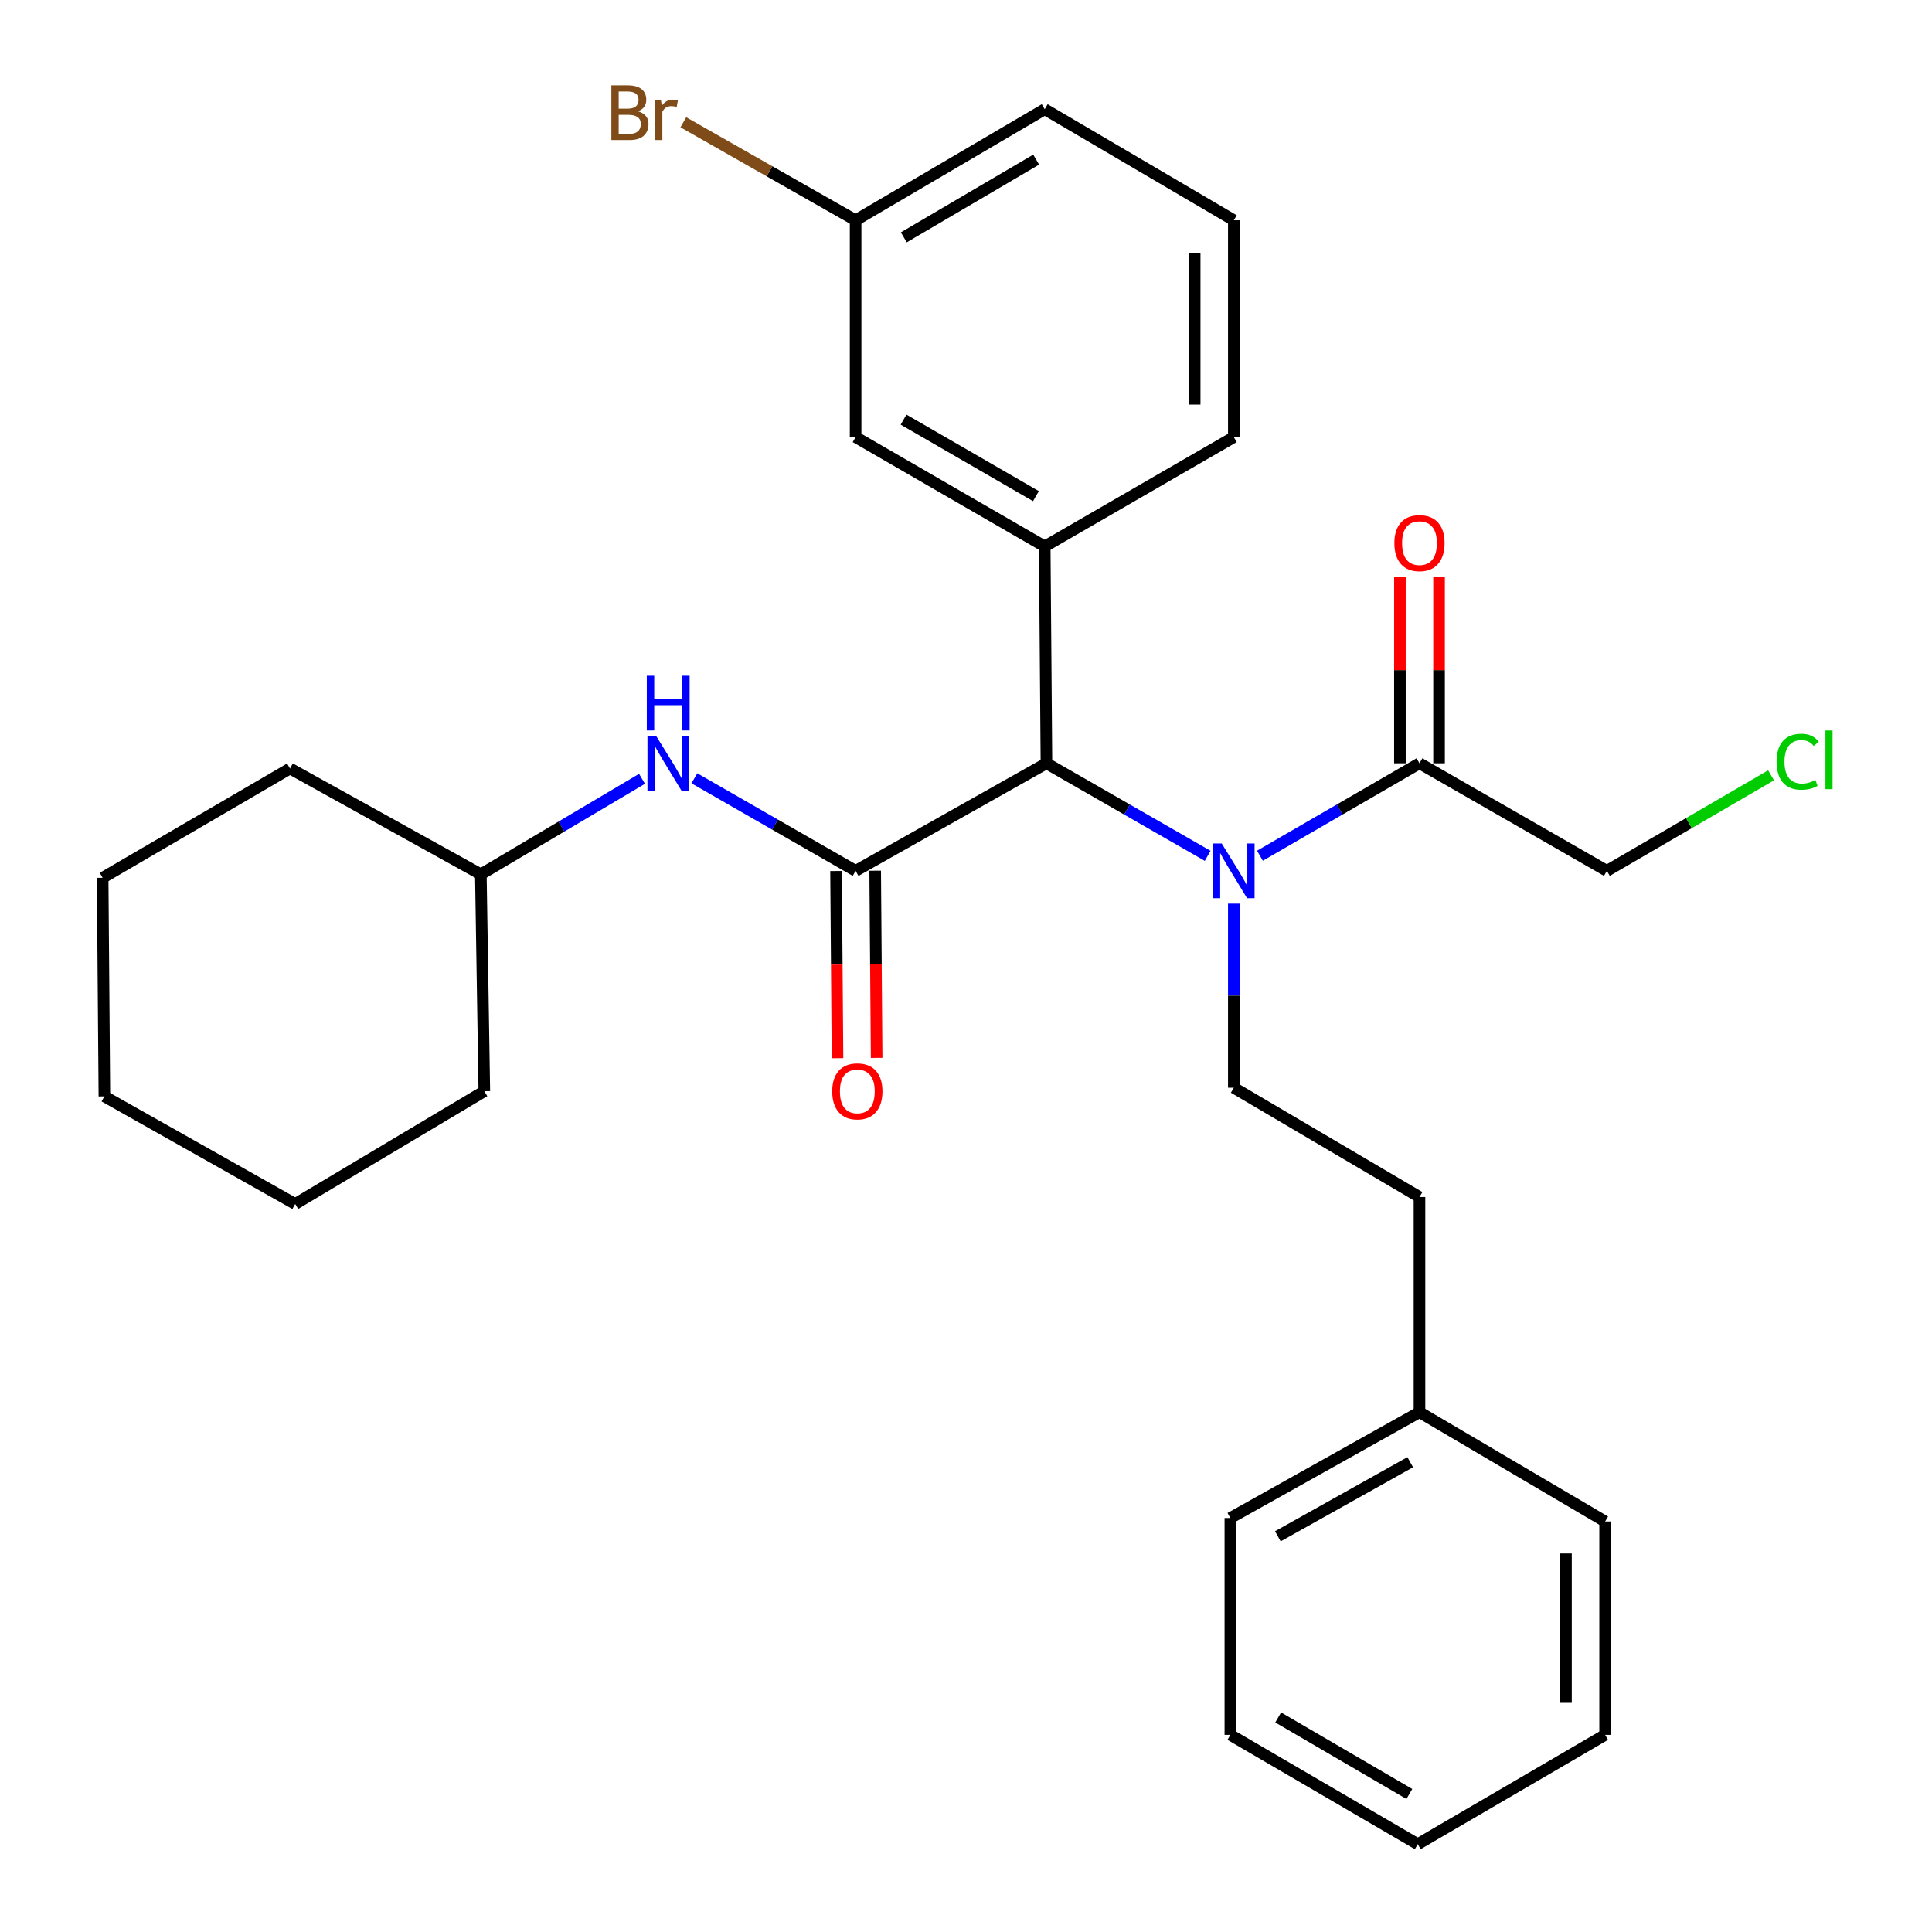 <?xml version='1.0' encoding='iso-8859-1'?>
<svg version='1.1' baseProfile='full'
              xmlns='http://www.w3.org/2000/svg'
                      xmlns:rdkit='http://www.rdkit.org/xml'
                      xmlns:xlink='http://www.w3.org/1999/xlink'
                  xml:space='preserve'
width='1000px' height='1000px' viewBox='0 0 1000 1000'>
<!-- END OF HEADER -->
<rect style='opacity:1.0;fill:#FFFFFF;stroke:none' width='1000' height='1000' x='0' y='0'> </rect>
<path class='bond-0' d='M 442.864,450.756 L 541.639,395.077' style='fill:none;fill-rule:evenodd;stroke:#000000;stroke-width:6px;stroke-linecap:butt;stroke-linejoin:miter;stroke-opacity:1' />
<path class='bond-1' d='M 442.864,450.756 L 401.134,426.802' style='fill:none;fill-rule:evenodd;stroke:#000000;stroke-width:6px;stroke-linecap:butt;stroke-linejoin:miter;stroke-opacity:1' />
<path class='bond-1' d='M 401.134,426.802 L 359.404,402.848' style='fill:none;fill-rule:evenodd;stroke:#0000FF;stroke-width:6px;stroke-linecap:butt;stroke-linejoin:miter;stroke-opacity:1' />
<path class='bond-2' d='M 432.735,450.835 L 433.113,499.274' style='fill:none;fill-rule:evenodd;stroke:#000000;stroke-width:6px;stroke-linecap:butt;stroke-linejoin:miter;stroke-opacity:1' />
<path class='bond-2' d='M 433.113,499.274 L 433.49,547.712' style='fill:none;fill-rule:evenodd;stroke:#FF0000;stroke-width:6px;stroke-linecap:butt;stroke-linejoin:miter;stroke-opacity:1' />
<path class='bond-2' d='M 452.994,450.677 L 453.371,499.116' style='fill:none;fill-rule:evenodd;stroke:#000000;stroke-width:6px;stroke-linecap:butt;stroke-linejoin:miter;stroke-opacity:1' />
<path class='bond-2' d='M 453.371,499.116 L 453.749,547.554' style='fill:none;fill-rule:evenodd;stroke:#FF0000;stroke-width:6px;stroke-linecap:butt;stroke-linejoin:miter;stroke-opacity:1' />
<path class='bond-3' d='M 541.639,395.077 L 583.364,419.031' style='fill:none;fill-rule:evenodd;stroke:#000000;stroke-width:6px;stroke-linecap:butt;stroke-linejoin:miter;stroke-opacity:1' />
<path class='bond-3' d='M 583.364,419.031 L 625.088,442.985' style='fill:none;fill-rule:evenodd;stroke:#0000FF;stroke-width:6px;stroke-linecap:butt;stroke-linejoin:miter;stroke-opacity:1' />
<path class='bond-4' d='M 541.639,395.077 L 540.739,282.83' style='fill:none;fill-rule:evenodd;stroke:#000000;stroke-width:6px;stroke-linecap:butt;stroke-linejoin:miter;stroke-opacity:1' />
<path class='bond-5' d='M 652.141,442.925 L 693.43,419.001' style='fill:none;fill-rule:evenodd;stroke:#0000FF;stroke-width:6px;stroke-linecap:butt;stroke-linejoin:miter;stroke-opacity:1' />
<path class='bond-5' d='M 693.43,419.001 L 734.72,395.077' style='fill:none;fill-rule:evenodd;stroke:#000000;stroke-width:6px;stroke-linecap:butt;stroke-linejoin:miter;stroke-opacity:1' />
<path class='bond-6' d='M 638.624,467.723 L 638.624,515.363' style='fill:none;fill-rule:evenodd;stroke:#0000FF;stroke-width:6px;stroke-linecap:butt;stroke-linejoin:miter;stroke-opacity:1' />
<path class='bond-6' d='M 638.624,515.363 L 638.624,563.003' style='fill:none;fill-rule:evenodd;stroke:#000000;stroke-width:6px;stroke-linecap:butt;stroke-linejoin:miter;stroke-opacity:1' />
<path class='bond-7' d='M 540.739,282.83 L 442.864,226.251' style='fill:none;fill-rule:evenodd;stroke:#000000;stroke-width:6px;stroke-linecap:butt;stroke-linejoin:miter;stroke-opacity:1' />
<path class='bond-7' d='M 536.197,256.804 L 467.685,217.199' style='fill:none;fill-rule:evenodd;stroke:#000000;stroke-width:6px;stroke-linecap:butt;stroke-linejoin:miter;stroke-opacity:1' />
<path class='bond-8' d='M 540.739,282.83 L 638.624,226.251' style='fill:none;fill-rule:evenodd;stroke:#000000;stroke-width:6px;stroke-linecap:butt;stroke-linejoin:miter;stroke-opacity:1' />
<path class='bond-9' d='M 744.85,395.077 L 744.85,346.859' style='fill:none;fill-rule:evenodd;stroke:#000000;stroke-width:6px;stroke-linecap:butt;stroke-linejoin:miter;stroke-opacity:1' />
<path class='bond-9' d='M 744.85,346.859 L 744.85,298.641' style='fill:none;fill-rule:evenodd;stroke:#FF0000;stroke-width:6px;stroke-linecap:butt;stroke-linejoin:miter;stroke-opacity:1' />
<path class='bond-9' d='M 724.59,395.077 L 724.59,346.859' style='fill:none;fill-rule:evenodd;stroke:#000000;stroke-width:6px;stroke-linecap:butt;stroke-linejoin:miter;stroke-opacity:1' />
<path class='bond-9' d='M 724.59,346.859 L 724.59,298.641' style='fill:none;fill-rule:evenodd;stroke:#FF0000;stroke-width:6px;stroke-linecap:butt;stroke-linejoin:miter;stroke-opacity:1' />
<path class='bond-10' d='M 734.72,395.077 L 831.705,450.756' style='fill:none;fill-rule:evenodd;stroke:#000000;stroke-width:6px;stroke-linecap:butt;stroke-linejoin:miter;stroke-opacity:1' />
<path class='bond-11' d='M 332.309,403.113 L 290.596,427.835' style='fill:none;fill-rule:evenodd;stroke:#0000FF;stroke-width:6px;stroke-linecap:butt;stroke-linejoin:miter;stroke-opacity:1' />
<path class='bond-11' d='M 290.596,427.835 L 248.883,452.557' style='fill:none;fill-rule:evenodd;stroke:#000000;stroke-width:6px;stroke-linecap:butt;stroke-linejoin:miter;stroke-opacity:1' />
<path class='bond-12' d='M 638.624,563.003 L 734.72,619.583' style='fill:none;fill-rule:evenodd;stroke:#000000;stroke-width:6px;stroke-linecap:butt;stroke-linejoin:miter;stroke-opacity:1' />
<path class='bond-13' d='M 442.864,226.251 L 442.864,114.004' style='fill:none;fill-rule:evenodd;stroke:#000000;stroke-width:6px;stroke-linecap:butt;stroke-linejoin:miter;stroke-opacity:1' />
<path class='bond-14' d='M 734.72,619.583 L 734.72,730.941' style='fill:none;fill-rule:evenodd;stroke:#000000;stroke-width:6px;stroke-linecap:butt;stroke-linejoin:miter;stroke-opacity:1' />
<path class='bond-15' d='M 442.864,114.004 L 398.279,88.643' style='fill:none;fill-rule:evenodd;stroke:#000000;stroke-width:6px;stroke-linecap:butt;stroke-linejoin:miter;stroke-opacity:1' />
<path class='bond-15' d='M 398.279,88.643 L 353.694,63.282' style='fill:none;fill-rule:evenodd;stroke:#7F4C19;stroke-width:6px;stroke-linecap:butt;stroke-linejoin:miter;stroke-opacity:1' />
<path class='bond-16' d='M 442.864,114.004 L 540.739,56.524' style='fill:none;fill-rule:evenodd;stroke:#000000;stroke-width:6px;stroke-linecap:butt;stroke-linejoin:miter;stroke-opacity:1' />
<path class='bond-16' d='M 467.805,122.851 L 536.317,82.616' style='fill:none;fill-rule:evenodd;stroke:#000000;stroke-width:6px;stroke-linecap:butt;stroke-linejoin:miter;stroke-opacity:1' />
<path class='bond-17' d='M 248.883,452.557 L 150.108,397.767' style='fill:none;fill-rule:evenodd;stroke:#000000;stroke-width:6px;stroke-linecap:butt;stroke-linejoin:miter;stroke-opacity:1' />
<path class='bond-18' d='M 248.883,452.557 L 250.684,564.804' style='fill:none;fill-rule:evenodd;stroke:#000000;stroke-width:6px;stroke-linecap:butt;stroke-linejoin:miter;stroke-opacity:1' />
<path class='bond-19' d='M 638.624,226.251 L 638.624,114.004' style='fill:none;fill-rule:evenodd;stroke:#000000;stroke-width:6px;stroke-linecap:butt;stroke-linejoin:miter;stroke-opacity:1' />
<path class='bond-19' d='M 618.365,209.414 L 618.365,130.841' style='fill:none;fill-rule:evenodd;stroke:#000000;stroke-width:6px;stroke-linecap:butt;stroke-linejoin:miter;stroke-opacity:1' />
<path class='bond-20' d='M 831.705,450.756 L 874.204,426.03' style='fill:none;fill-rule:evenodd;stroke:#000000;stroke-width:6px;stroke-linecap:butt;stroke-linejoin:miter;stroke-opacity:1' />
<path class='bond-20' d='M 874.204,426.03 L 916.703,401.303' style='fill:none;fill-rule:evenodd;stroke:#00CC00;stroke-width:6px;stroke-linecap:butt;stroke-linejoin:miter;stroke-opacity:1' />
<path class='bond-21' d='M 734.72,730.941 L 636.834,785.719' style='fill:none;fill-rule:evenodd;stroke:#000000;stroke-width:6px;stroke-linecap:butt;stroke-linejoin:miter;stroke-opacity:1' />
<path class='bond-21' d='M 729.931,756.836 L 661.411,795.181' style='fill:none;fill-rule:evenodd;stroke:#000000;stroke-width:6px;stroke-linecap:butt;stroke-linejoin:miter;stroke-opacity:1' />
<path class='bond-22' d='M 734.72,730.941 L 830.805,787.509' style='fill:none;fill-rule:evenodd;stroke:#000000;stroke-width:6px;stroke-linecap:butt;stroke-linejoin:miter;stroke-opacity:1' />
<path class='bond-23' d='M 638.624,114.004 L 540.739,56.524' style='fill:none;fill-rule:evenodd;stroke:#000000;stroke-width:6px;stroke-linecap:butt;stroke-linejoin:miter;stroke-opacity:1' />
<path class='bond-24' d='M 636.834,785.719 L 636.834,897.966' style='fill:none;fill-rule:evenodd;stroke:#000000;stroke-width:6px;stroke-linecap:butt;stroke-linejoin:miter;stroke-opacity:1' />
<path class='bond-25' d='M 830.805,787.509 L 830.805,897.966' style='fill:none;fill-rule:evenodd;stroke:#000000;stroke-width:6px;stroke-linecap:butt;stroke-linejoin:miter;stroke-opacity:1' />
<path class='bond-25' d='M 810.546,804.077 L 810.546,881.397' style='fill:none;fill-rule:evenodd;stroke:#000000;stroke-width:6px;stroke-linecap:butt;stroke-linejoin:miter;stroke-opacity:1' />
<path class='bond-26' d='M 150.108,397.767 L 53.123,454.347' style='fill:none;fill-rule:evenodd;stroke:#000000;stroke-width:6px;stroke-linecap:butt;stroke-linejoin:miter;stroke-opacity:1' />
<path class='bond-27' d='M 250.684,564.804 L 152.798,623.173' style='fill:none;fill-rule:evenodd;stroke:#000000;stroke-width:6px;stroke-linecap:butt;stroke-linejoin:miter;stroke-opacity:1' />
<path class='bond-28' d='M 830.805,897.966 L 733.82,954.545' style='fill:none;fill-rule:evenodd;stroke:#000000;stroke-width:6px;stroke-linecap:butt;stroke-linejoin:miter;stroke-opacity:1' />
<path class='bond-29' d='M 636.834,897.966 L 733.82,954.545' style='fill:none;fill-rule:evenodd;stroke:#000000;stroke-width:6px;stroke-linecap:butt;stroke-linejoin:miter;stroke-opacity:1' />
<path class='bond-29' d='M 661.591,888.954 L 729.48,928.559' style='fill:none;fill-rule:evenodd;stroke:#000000;stroke-width:6px;stroke-linecap:butt;stroke-linejoin:miter;stroke-opacity:1' />
<path class='bond-30' d='M 152.798,623.173 L 54.035,567.494' style='fill:none;fill-rule:evenodd;stroke:#000000;stroke-width:6px;stroke-linecap:butt;stroke-linejoin:miter;stroke-opacity:1' />
<path class='bond-31' d='M 53.123,454.347 L 54.035,567.494' style='fill:none;fill-rule:evenodd;stroke:#000000;stroke-width:6px;stroke-linecap:butt;stroke-linejoin:miter;stroke-opacity:1' />
<path  class='atom-2' d='M 632.364 436.596
L 641.644 451.596
Q 642.564 453.076, 644.044 455.756
Q 645.524 458.436, 645.604 458.596
L 645.604 436.596
L 649.364 436.596
L 649.364 464.916
L 645.484 464.916
L 635.524 448.516
Q 634.364 446.596, 633.124 444.396
Q 631.924 442.196, 631.564 441.516
L 631.564 464.916
L 627.884 464.916
L 627.884 436.596
L 632.364 436.596
' fill='#0000FF'/>
<path  class='atom-5' d='M 339.608 380.917
L 348.888 395.917
Q 349.808 397.397, 351.288 400.077
Q 352.768 402.757, 352.848 402.917
L 352.848 380.917
L 356.608 380.917
L 356.608 409.237
L 352.728 409.237
L 342.768 392.837
Q 341.608 390.917, 340.368 388.717
Q 339.168 386.517, 338.808 385.837
L 338.808 409.237
L 335.128 409.237
L 335.128 380.917
L 339.608 380.917
' fill='#0000FF'/>
<path  class='atom-5' d='M 334.788 349.765
L 338.628 349.765
L 338.628 361.805
L 353.108 361.805
L 353.108 349.765
L 356.948 349.765
L 356.948 378.085
L 353.108 378.085
L 353.108 365.005
L 338.628 365.005
L 338.628 378.085
L 334.788 378.085
L 334.788 349.765
' fill='#0000FF'/>
<path  class='atom-7' d='M 430.753 564.884
Q 430.753 558.084, 434.113 554.284
Q 437.473 550.484, 443.753 550.484
Q 450.033 550.484, 453.393 554.284
Q 456.753 558.084, 456.753 564.884
Q 456.753 571.764, 453.353 575.684
Q 449.953 579.564, 443.753 579.564
Q 437.513 579.564, 434.113 575.684
Q 430.753 571.804, 430.753 564.884
M 443.753 576.364
Q 448.073 576.364, 450.393 573.484
Q 452.753 570.564, 452.753 564.884
Q 452.753 559.324, 450.393 556.524
Q 448.073 553.684, 443.753 553.684
Q 439.433 553.684, 437.073 556.484
Q 434.753 559.284, 434.753 564.884
Q 434.753 570.604, 437.073 573.484
Q 439.433 576.364, 443.753 576.364
' fill='#FF0000'/>
<path  class='atom-9' d='M 721.72 281.11
Q 721.72 274.31, 725.08 270.51
Q 728.44 266.71, 734.72 266.71
Q 741 266.71, 744.36 270.51
Q 747.72 274.31, 747.72 281.11
Q 747.72 287.99, 744.32 291.91
Q 740.92 295.79, 734.72 295.79
Q 728.48 295.79, 725.08 291.91
Q 721.72 288.03, 721.72 281.11
M 734.72 292.59
Q 739.04 292.59, 741.36 289.71
Q 743.72 286.79, 743.72 281.11
Q 743.72 275.55, 741.36 272.75
Q 739.04 269.91, 734.72 269.91
Q 730.4 269.91, 728.04 272.71
Q 725.72 275.51, 725.72 281.11
Q 725.72 286.83, 728.04 289.71
Q 730.4 292.59, 734.72 292.59
' fill='#FF0000'/>
<path  class='atom-13' d='M 330.199 57.605
Q 332.919 58.365, 334.279 60.045
Q 335.679 61.685, 335.679 64.125
Q 335.679 68.045, 333.159 70.285
Q 330.679 72.485, 325.959 72.485
L 316.439 72.485
L 316.439 44.165
L 324.799 44.165
Q 329.639 44.165, 332.079 46.125
Q 334.519 48.085, 334.519 51.685
Q 334.519 55.965, 330.199 57.605
M 320.239 47.365
L 320.239 56.245
L 324.799 56.245
Q 327.599 56.245, 329.039 55.125
Q 330.519 53.965, 330.519 51.685
Q 330.519 47.365, 324.799 47.365
L 320.239 47.365
M 325.959 69.285
Q 328.719 69.285, 330.199 67.965
Q 331.679 66.645, 331.679 64.125
Q 331.679 61.805, 330.039 60.645
Q 328.439 59.445, 325.359 59.445
L 320.239 59.445
L 320.239 69.285
L 325.959 69.285
' fill='#7F4C19'/>
<path  class='atom-13' d='M 342.119 51.925
L 342.559 54.765
Q 344.719 51.565, 348.239 51.565
Q 349.359 51.565, 350.879 51.965
L 350.279 55.325
Q 348.559 54.925, 347.599 54.925
Q 345.919 54.925, 344.799 55.605
Q 343.719 56.245, 342.839 57.805
L 342.839 72.485
L 339.079 72.485
L 339.079 51.925
L 342.119 51.925
' fill='#7F4C19'/>
<path  class='atom-16' d='M 919.56 394.268
Q 919.56 387.228, 922.84 383.548
Q 926.16 379.828, 932.44 379.828
Q 938.28 379.828, 941.4 383.948
L 938.76 386.108
Q 936.48 383.108, 932.44 383.108
Q 928.16 383.108, 925.88 385.988
Q 923.64 388.828, 923.64 394.268
Q 923.64 399.868, 925.96 402.748
Q 928.32 405.628, 932.88 405.628
Q 936 405.628, 939.64 403.748
L 940.76 406.748
Q 939.28 407.708, 937.04 408.268
Q 934.8 408.828, 932.32 408.828
Q 926.16 408.828, 922.84 405.068
Q 919.56 401.308, 919.56 394.268
' fill='#00CC00'/>
<path  class='atom-16' d='M 944.84 378.108
L 948.52 378.108
L 948.52 408.468
L 944.84 408.468
L 944.84 378.108
' fill='#00CC00'/>
</svg>
